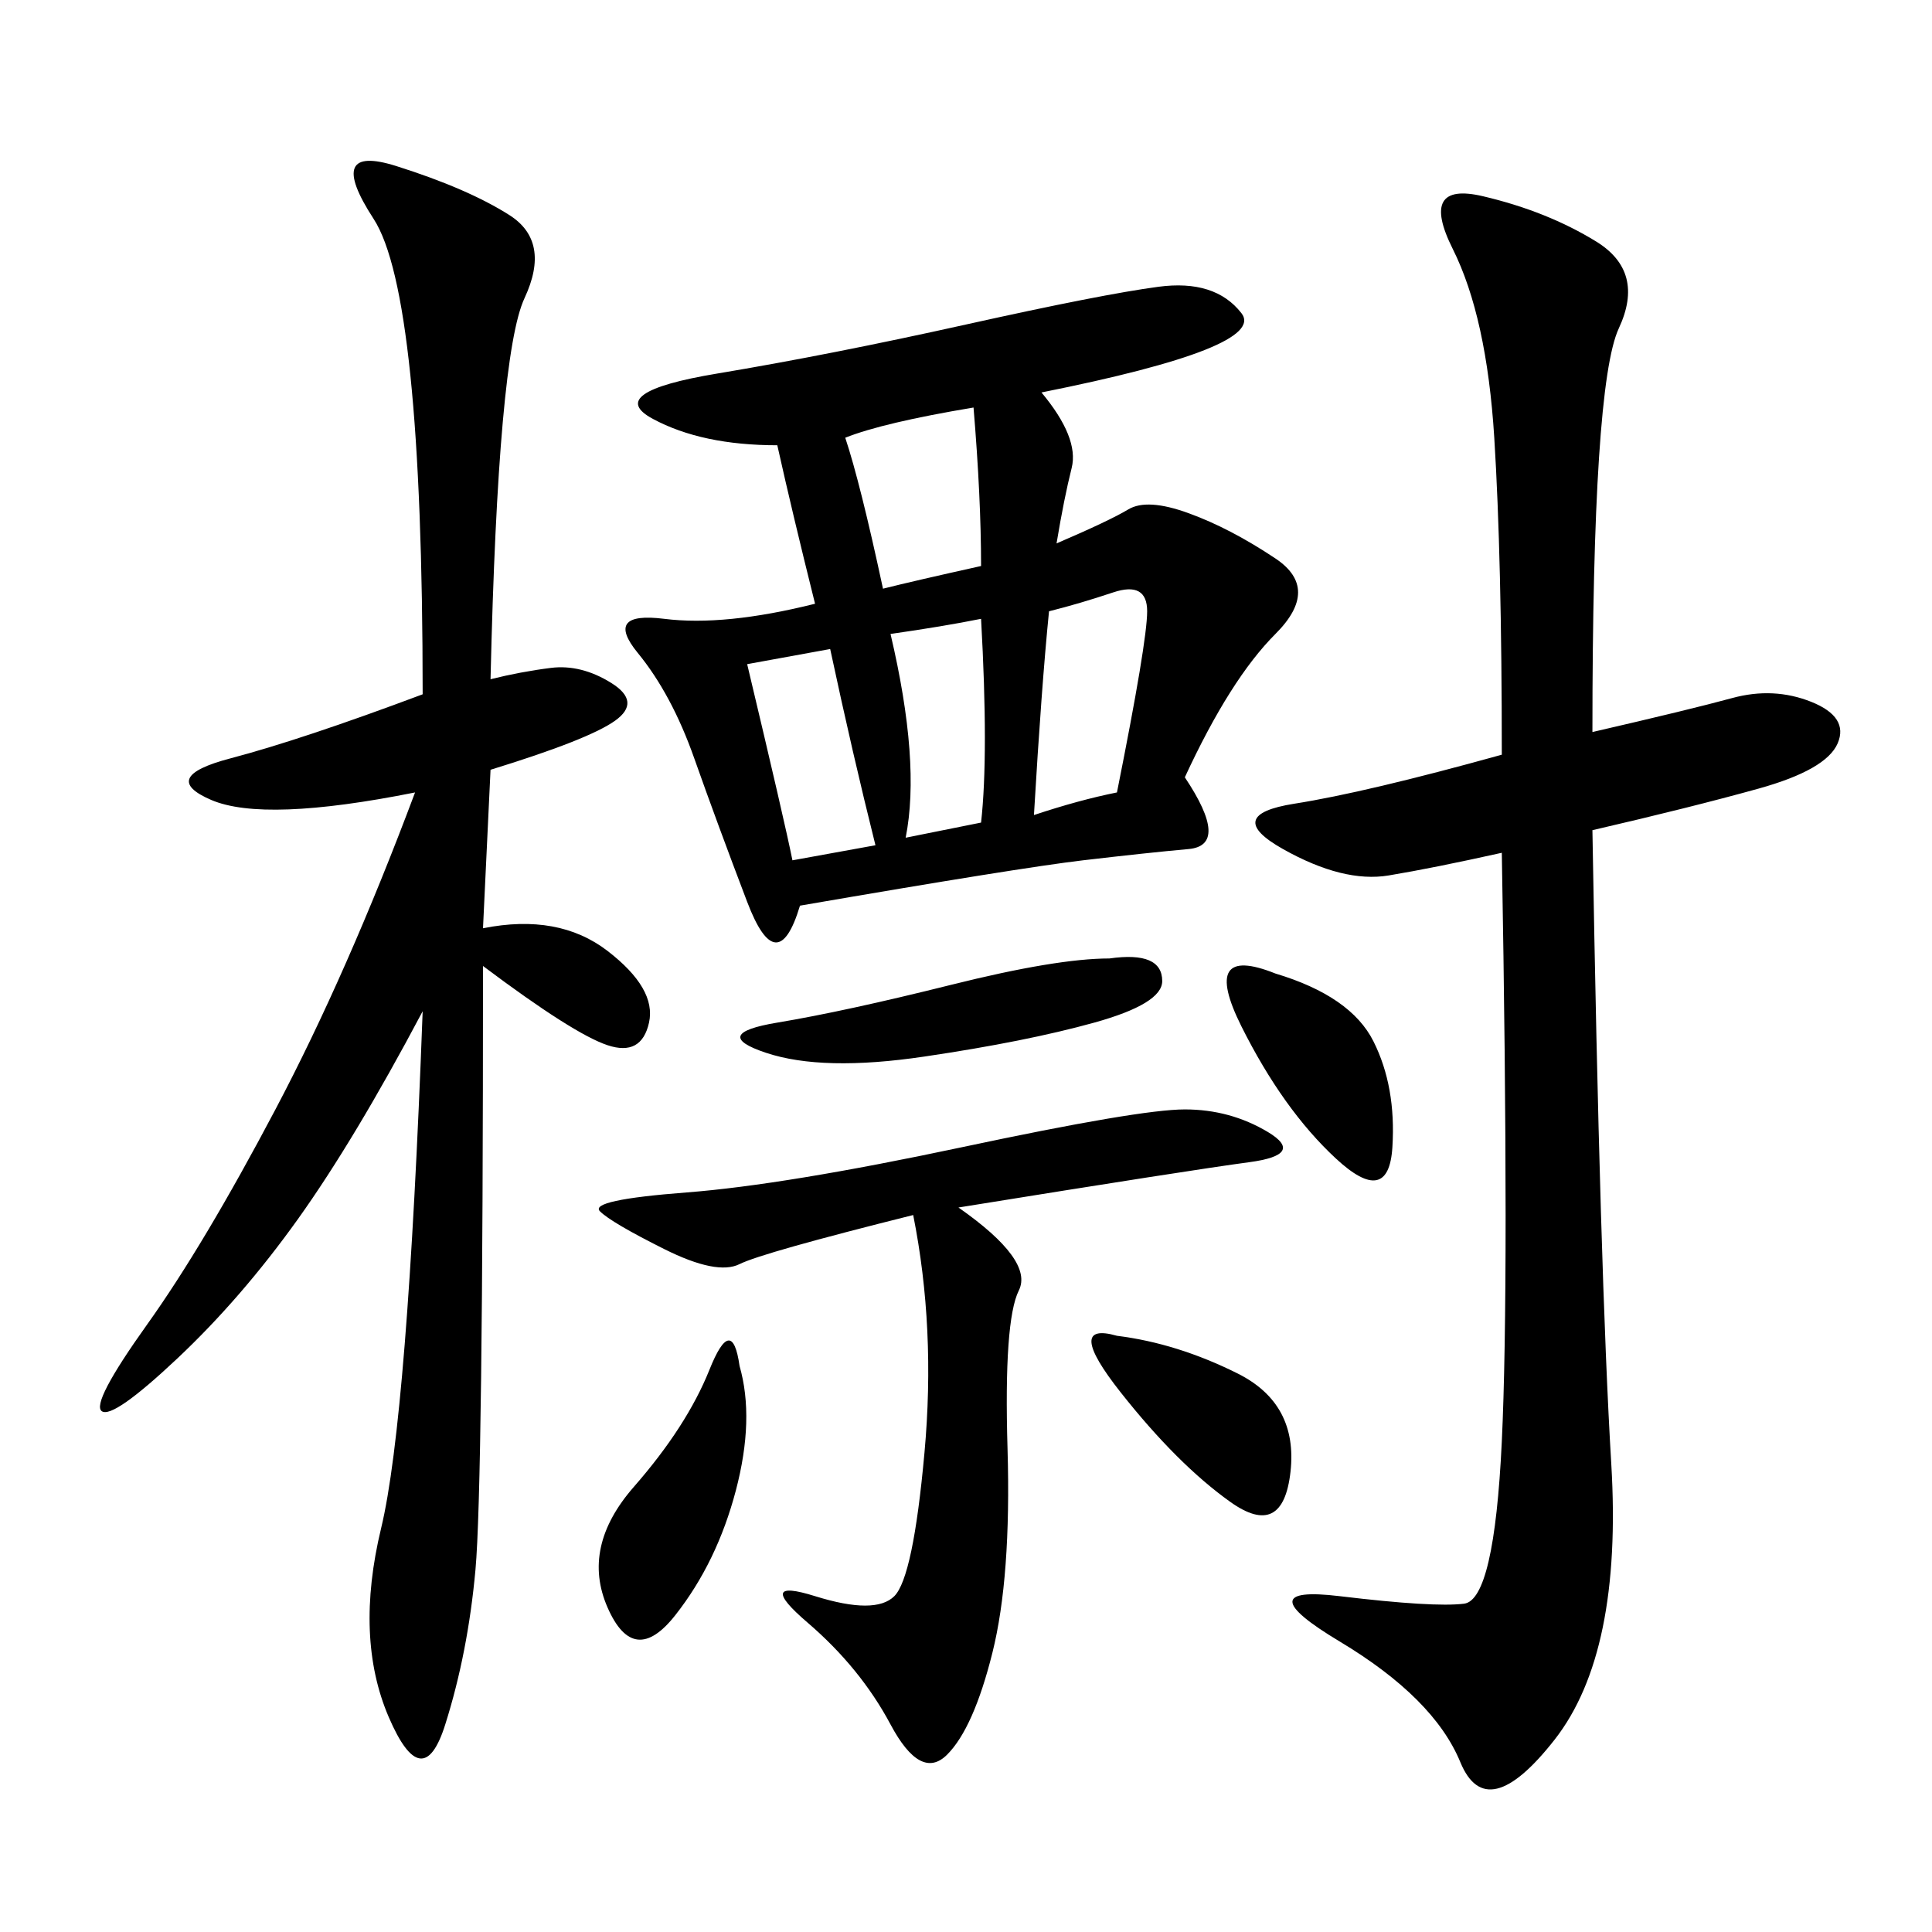 <svg xmlns="http://www.w3.org/2000/svg" xmlns:xlink="http://www.w3.org/1999/xlink" width="300" height="300"><path d="M161.72 60.94Q167.58 67.97 166.41 72.66Q165.23 77.34 164.06 84.38L164.06 84.38Q172.27 80.86 175.20 79.10Q178.13 77.34 184.57 79.69Q191.02 82.03 198.05 86.72Q205.08 91.41 198.05 98.44Q191.02 105.47 183.98 120.70L183.98 120.70Q191.02 131.25 184.57 131.84Q178.13 132.42 168.16 133.59Q158.20 134.77 124.22 140.63L124.22 140.63Q120.70 152.34 116.02 140.04Q111.33 127.73 107.81 117.77Q104.30 107.81 99.02 101.37Q93.75 94.92 103.13 96.09Q112.50 97.27 126.56 93.75L126.56 93.75Q123.05 79.69 120.70 69.14L120.70 69.14Q108.98 69.14 101.37 65.04Q93.75 60.94 111.33 58.01Q128.91 55.08 150 50.39Q171.09 45.70 179.88 44.53Q188.67 43.36 192.77 48.63Q196.88 53.91 161.72 60.94L161.72 60.94ZM247.27 113.67Q262.50 110.16 268.95 108.40Q275.39 106.64 281.25 108.98Q287.11 111.33 285.35 115.43Q283.59 119.53 273.05 122.46Q262.50 125.39 247.27 128.91L247.27 128.91Q248.44 198.05 250.20 227.34Q251.95 256.64 241.41 270.12Q230.86 283.59 226.76 273.63Q222.66 263.67 208.01 254.88Q193.36 246.09 208.01 247.85Q222.66 249.61 227.34 249.02Q232.03 248.44 233.20 223.83Q234.38 199.22 233.20 132.42L233.20 132.42Q222.66 134.77 215.63 135.94Q208.59 137.11 199.22 131.84Q189.84 126.56 200.98 124.80Q212.11 123.05 233.20 117.19L233.20 117.19Q233.20 86.72 232.03 67.97Q230.86 49.22 225.59 38.67Q220.31 28.13 230.27 30.47Q240.23 32.81 247.85 37.50Q255.47 42.19 251.37 50.98Q247.27 59.77 247.27 113.67L247.27 113.67ZM76.17 105.47Q80.86 104.30 85.55 103.71Q90.23 103.13 94.92 106.05Q99.61 108.98 95.51 111.91Q91.41 114.84 76.17 119.53L76.17 119.53L75 144.14Q86.72 141.80 94.34 147.66Q101.95 153.52 100.78 158.79Q99.61 164.06 94.34 162.30Q89.06 160.55 75 150L75 150Q75 230.86 73.83 243.75Q72.66 256.64 69.14 267.77Q65.63 278.91 60.35 266.60Q55.08 254.30 59.18 237.30Q63.28 220.31 65.63 157.03L65.63 157.03Q55.08 176.95 46.29 189.26Q37.50 201.56 27.54 210.94Q17.58 220.31 15.82 219.14Q14.06 217.97 22.85 205.66Q31.64 193.36 42.77 172.27Q53.91 151.17 64.45 123.05L64.45 123.05Q41.02 127.73 32.81 124.22Q24.61 120.70 35.74 117.77Q46.88 114.84 65.63 107.81L65.63 107.81Q65.63 45.70 58.01 33.98Q50.39 22.27 61.52 25.78Q72.66 29.30 79.10 33.40Q85.55 37.50 81.45 46.29Q77.34 55.08 76.17 105.47L76.17 105.47ZM148.83 187.50Q160.55 195.70 158.20 200.39Q155.86 205.08 156.45 225Q157.03 244.92 154.10 256.64Q151.17 268.36 147.07 272.46Q142.97 276.56 138.28 267.77Q133.59 258.98 125.39 251.95Q117.19 244.92 126.56 247.85Q135.94 250.78 138.87 247.85Q141.80 244.92 143.55 225.59Q145.31 206.25 141.80 188.67L141.80 188.67Q118.36 194.53 114.84 196.29Q111.33 198.05 103.13 193.95Q94.92 189.84 93.16 188.09Q91.41 186.33 106.64 185.16Q121.88 183.98 149.41 178.13Q176.95 172.27 183.98 172.27L183.98 172.27Q191.02 172.27 196.88 175.78Q202.73 179.30 193.95 180.47Q185.16 181.64 148.83 187.50L148.83 187.50ZM172.27 148.83Q180.47 147.66 180.47 152.34L180.47 152.34Q180.47 155.86 169.92 158.79Q159.38 161.72 143.55 164.06Q127.73 166.41 118.95 163.48Q110.16 160.55 120.70 158.79Q131.25 157.03 147.66 152.93Q164.06 148.83 172.27 148.83L172.27 148.83ZM114.84 212.11Q117.19 220.31 114.26 231.45Q111.33 242.58 104.88 250.78Q98.44 258.98 94.34 249.61Q90.23 240.23 98.44 230.86Q106.64 221.48 110.16 212.70Q113.67 203.91 114.84 212.11L114.84 212.11ZM198.05 151.17Q209.77 154.69 213.28 161.72Q216.80 168.75 216.21 178.13Q215.63 187.50 207.42 179.88Q199.22 172.27 192.77 159.38Q186.33 146.48 198.05 151.17L198.05 151.17ZM162.89 94.92Q161.72 106.64 160.55 126.56L160.55 126.56Q167.58 124.22 173.44 123.05L173.44 123.05Q178.13 99.61 178.13 94.92L178.13 94.92Q178.13 90.23 172.85 91.99Q167.58 93.75 162.89 94.92L162.89 94.92ZM173.44 207.42Q182.81 208.59 192.19 213.28Q201.56 217.97 200.39 228.52Q199.22 239.06 191.02 233.20Q182.81 227.34 174.02 216.21Q165.23 205.08 173.44 207.42L173.44 207.42ZM131.25 67.97Q133.59 75 137.11 91.41L137.11 91.41Q141.80 90.23 152.34 87.89L152.34 87.89Q152.34 77.34 151.17 63.28L151.17 63.28Q137.11 65.63 131.25 67.97L131.25 67.97ZM123.05 133.59L135.94 131.25Q132.42 117.19 128.91 100.78L128.91 100.78L116.02 103.13Q121.88 127.73 123.05 133.59L123.05 133.59ZM138.28 98.44Q142.97 118.36 140.63 130.08L140.63 130.08L152.34 127.73Q153.52 117.19 152.34 96.09L152.34 96.09Q146.48 97.27 138.28 98.44L138.28 98.44Z"/></svg>
